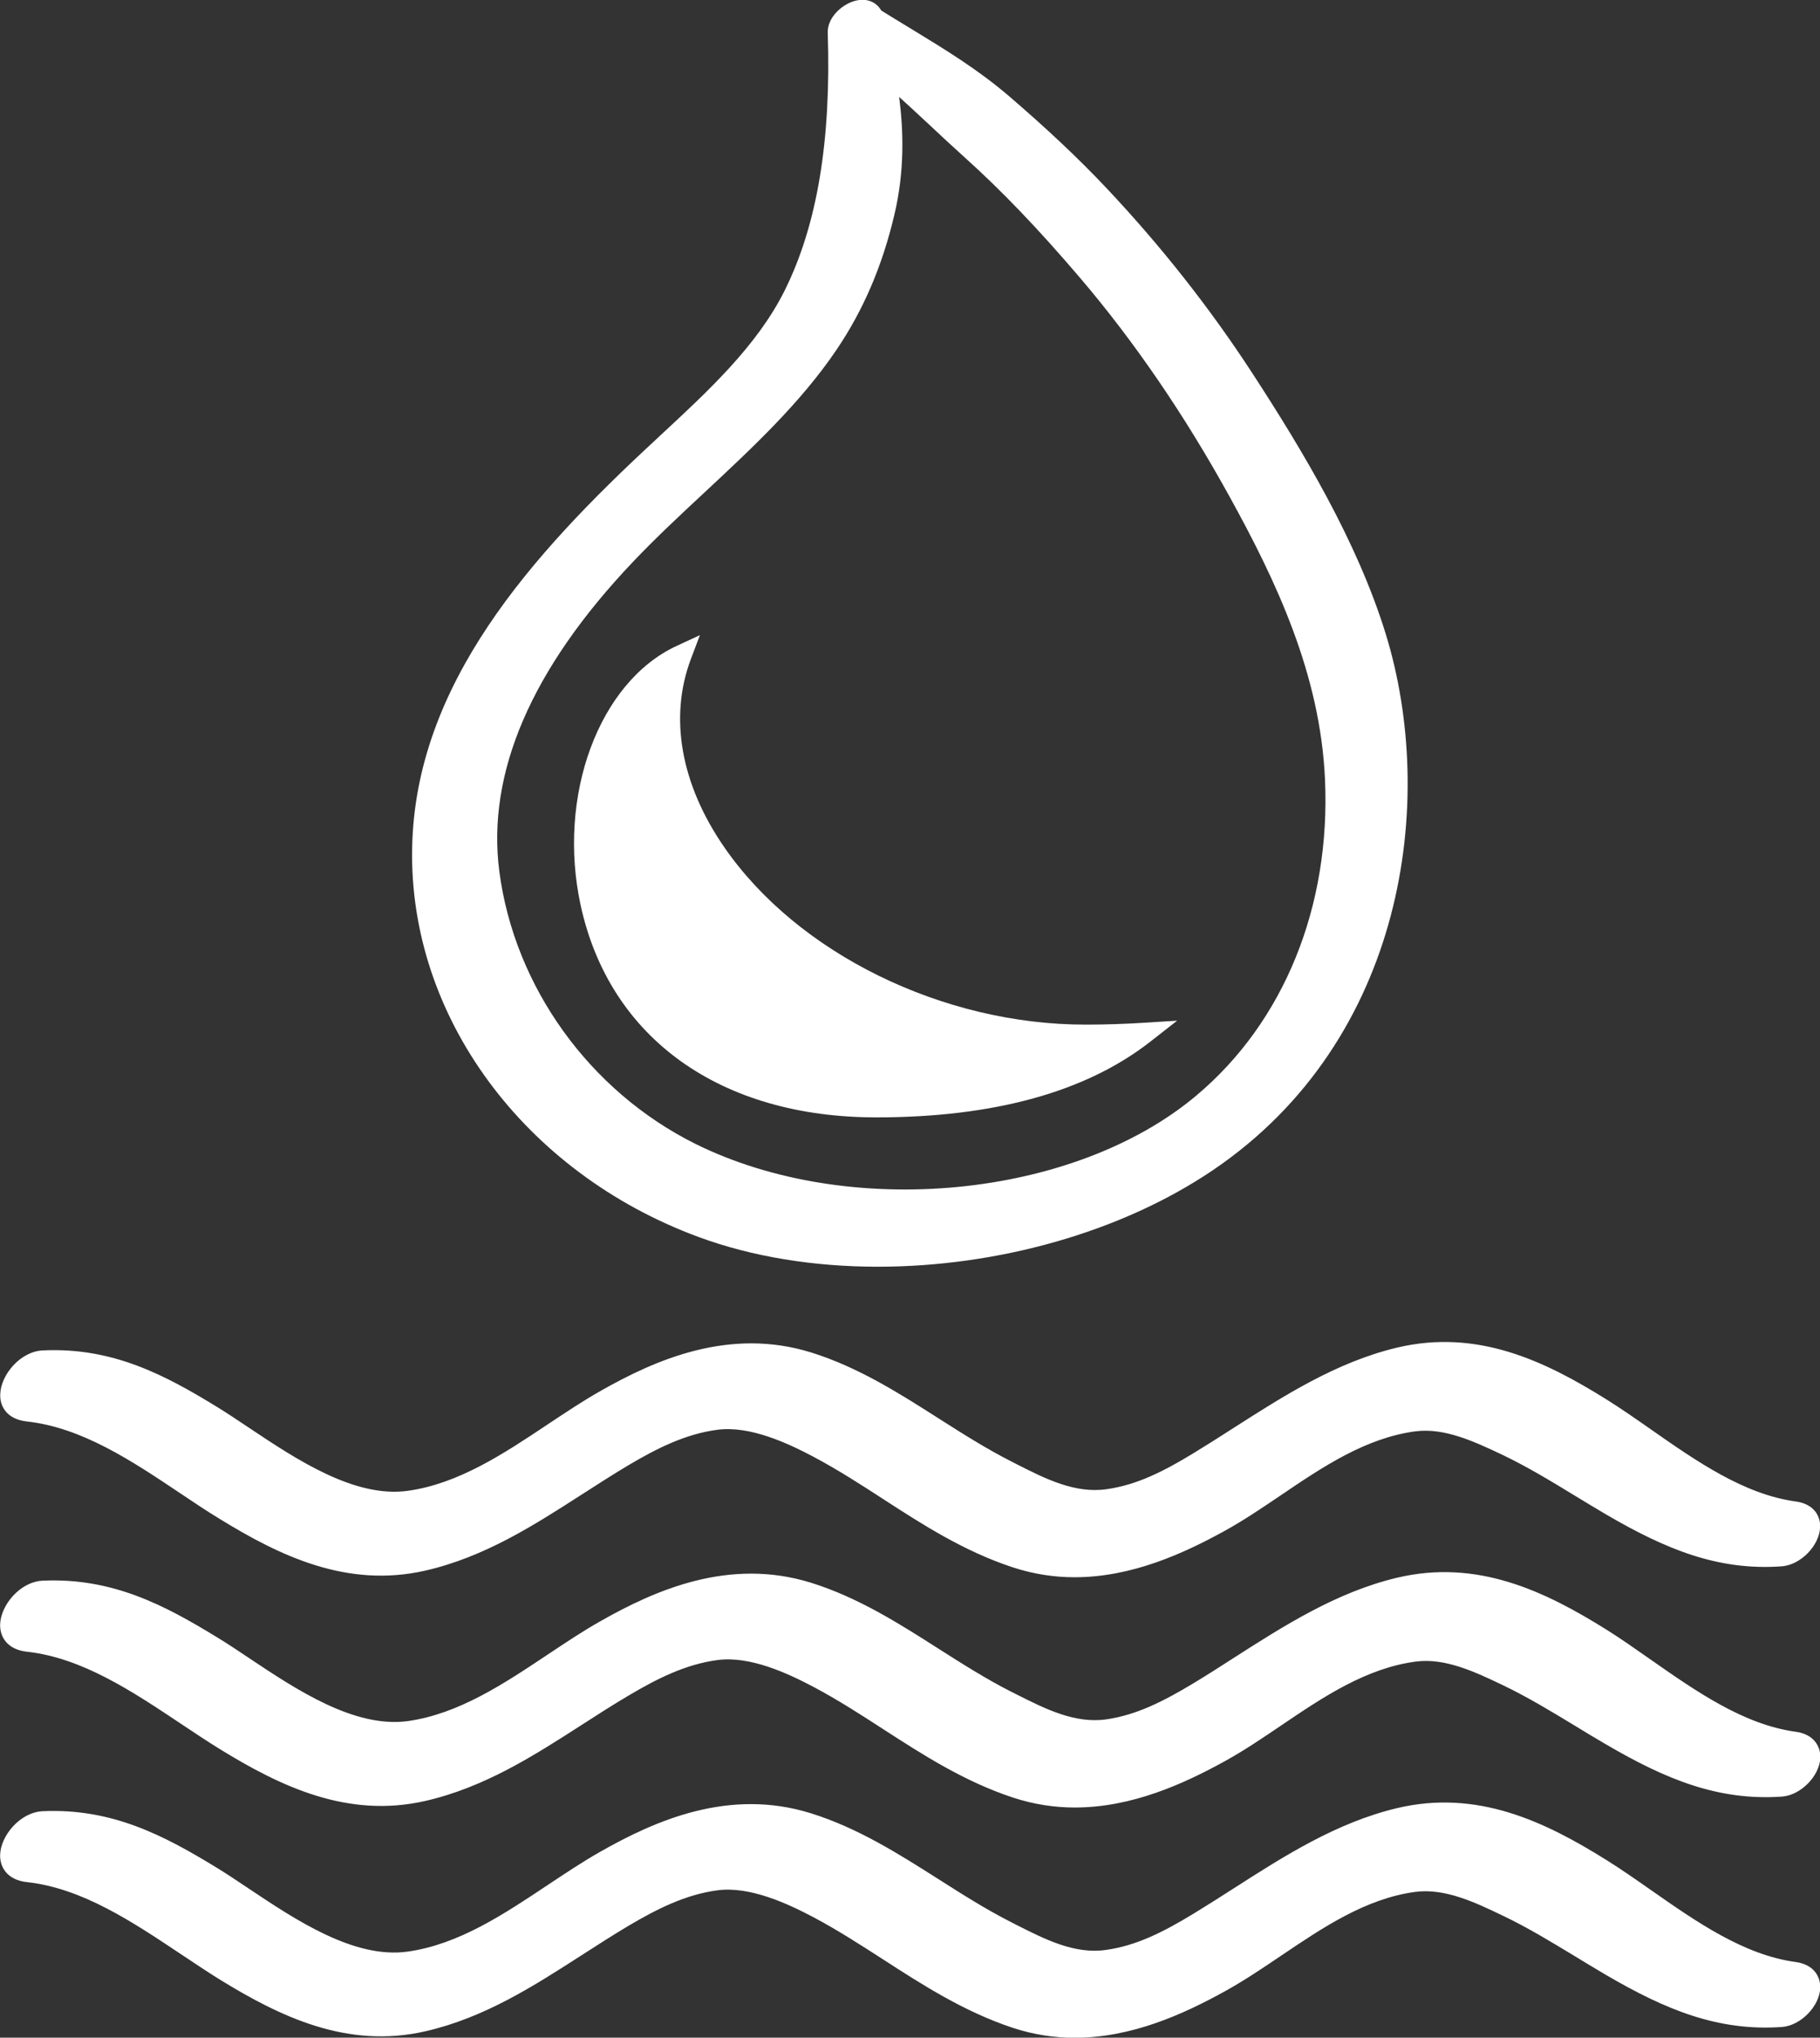 <?xml version="1.0" encoding="utf-8"?>
<!-- Generator: Adobe Illustrator 23.0.1, SVG Export Plug-In . SVG Version: 6.00 Build 0)  -->
<svg version="1.1" id="Ebene_1" xmlns="http://www.w3.org/2000/svg" xmlns:xlink="http://www.w3.org/1999/xlink" x="0px" y="0px"
	 viewBox="0 0 138.39 154.86" style="enable-background:new 0 0 138.39 154.86;" xml:space="preserve">
<rect x="0" y="0" width="138.39" height="154.86" fill="#333333" stroke="none"/>
<style type="text/css">
	.st0{fill:#FFFFFF;}
</style>
<g>
	<path class="st0" d="M2.04,108.03c4.2,0.46,8.01,3.01,11.7,5.48c1,0.67,1.98,1.33,2.94,1.91c4.63,2.85,9.72,5.29,15.64,3.95
		c4.52-1.03,8.28-3.45,11.92-5.79c1.17-0.75,2.39-1.54,3.59-2.25c2.03-1.2,4.25-2.35,6.73-2.67c2.46-0.32,5.32,1.01,7.27,2.04
		c1.85,0.98,3.62,2.12,5.33,3.23c3.01,1.95,6.13,3.96,9.83,5.18c1.61,0.53,3.19,0.76,4.72,0.76c4.33,0,8.27-1.79,11.44-3.54
		c1.45-0.8,2.88-1.77,4.27-2.71c3.16-2.14,6.43-4.34,10.21-4.84c2.23-0.29,4.54,0.81,6.6,1.78c1.92,0.92,3.75,2.03,5.52,3.11
		c0.79,0.48,1.58,0.96,2.38,1.43c4.49,2.62,8.48,4.29,13.35,3.94c1.43-0.1,2.88-1.58,2.92-2.99c0.03-0.81-0.45-1.75-1.86-1.94
		c-3.94-0.54-7.55-3.06-11.04-5.5c-1.16-0.81-2.25-1.57-3.34-2.25c-4.66-2.91-9.81-5.4-15.94-3.94c-4.6,1.1-8.57,3.64-12.4,6.09
		c-1.02,0.66-2.04,1.3-3.05,1.92c-2.33,1.42-4.35,2.43-6.64,2.75c-2.38,0.34-4.64-0.79-6.82-1.9l-0.37-0.19
		c-1.9-0.96-3.76-2.14-5.55-3.28c-3.01-1.92-6.12-3.9-9.7-5.02c-6.23-1.94-11.86,0.55-16.06,2.94c-1.32,0.75-2.61,1.61-3.98,2.52
		c-3.33,2.22-6.77,4.51-10.63,5.05c-4.07,0.57-8.52-2.41-12.1-4.8c-0.85-0.57-1.66-1.11-2.41-1.57c-3.94-2.41-7.92-4.55-13.25-4.3
		c-1.74,0.08-3.2,1.88-3.24,3.32C-0.03,106.84,0.49,107.86,2.04,108.03z"/>
	<path class="st0" d="M136.53,131.61c-3.94-0.54-7.55-3.06-11.04-5.5c-1.16-0.81-2.25-1.58-3.34-2.26
		c-4.66-2.91-9.81-5.4-15.94-3.94c-4.6,1.1-8.57,3.64-12.4,6.09c-1.02,0.66-2.04,1.31-3.05,1.92c-2.34,1.41-4.36,2.42-6.64,2.75
		c-2.39,0.34-4.65-0.8-6.83-1.9l-0.36-0.18c-1.9-0.96-3.76-2.14-5.55-3.28c-3.01-1.92-6.12-3.9-9.7-5.02
		c-6.23-1.94-11.86,0.55-16.06,2.94c-1.33,0.75-2.61,1.61-3.98,2.52c-3.33,2.22-6.77,4.51-10.62,5.05c-4.07,0.56-8.52-2.41-12.1-4.8
		c-0.85-0.57-1.66-1.11-2.42-1.57c-3.95-2.41-7.92-4.54-13.25-4.3c-1.74,0.08-3.2,1.88-3.24,3.32c-0.03,0.89,0.49,1.91,2.04,2.08h0
		c4.19,0.46,8.01,3.01,11.7,5.47c1.01,0.67,1.99,1.33,2.95,1.92c4.63,2.85,9.73,5.3,15.64,3.95c4.51-1.03,8.27-3.45,11.91-5.79
		c1.18-0.76,2.39-1.54,3.6-2.25c2.03-1.2,4.25-2.35,6.73-2.67c2.46-0.32,5.32,1.01,7.27,2.04c1.85,0.98,3.62,2.12,5.33,3.23
		c3.02,1.95,6.14,3.96,9.83,5.18c1.61,0.53,3.19,0.76,4.72,0.76c4.33,0,8.27-1.79,11.44-3.54c1.45-0.8,2.88-1.77,4.27-2.71
		c3.16-2.14,6.43-4.34,10.21-4.84c2.24-0.3,4.54,0.8,6.6,1.78c1.92,0.92,3.75,2.03,5.53,3.11c0.79,0.48,1.57,0.96,2.37,1.42
		c4.49,2.62,8.49,4.29,13.35,3.95c1.43-0.1,2.88-1.58,2.92-2.99C138.42,132.73,137.94,131.8,136.53,131.61z"/>
	<path class="st0" d="M136.53,149.11c-3.95-0.54-7.55-3.06-11.04-5.5c-1.16-0.81-2.25-1.57-3.34-2.25
		c-4.66-2.91-9.81-5.4-15.94-3.94c-4.6,1.1-8.57,3.64-12.41,6.1c-1.02,0.66-2.04,1.3-3.05,1.92c-2.34,1.42-4.36,2.43-6.64,2.75
		c-2.39,0.35-4.65-0.8-6.84-1.91l-0.35-0.18c-1.9-0.96-3.76-2.14-5.55-3.28c-3.01-1.91-6.12-3.89-9.7-5.01
		c-6.23-1.95-11.86,0.55-16.06,2.94c-1.32,0.75-2.61,1.61-3.98,2.52c-3.33,2.22-6.77,4.51-10.63,5.05c-4.07,0.57-8.52-2.41-12.1-4.8
		c-0.85-0.57-1.66-1.11-2.41-1.57c-3.95-2.41-7.93-4.54-13.24-4.3c-1.74,0.08-3.2,1.88-3.24,3.31c-0.03,0.89,0.49,1.91,2.04,2.08
		c4.2,0.46,8.01,3.01,11.7,5.47c1.01,0.67,1.99,1.33,2.94,1.92c4.63,2.85,9.72,5.3,15.64,3.95c4.52-1.03,8.28-3.46,11.92-5.8
		c1.17-0.75,2.39-1.54,3.59-2.25c2.04-1.2,4.26-2.35,6.73-2.67c2.45-0.32,5.32,1.01,7.27,2.04c1.85,0.98,3.61,2.12,5.32,3.22
		c3.02,1.95,6.14,3.96,9.84,5.19c1.61,0.53,3.19,0.76,4.72,0.76c4.32,0,8.27-1.79,11.43-3.54c1.45-0.8,2.89-1.77,4.28-2.71
		c3.16-2.13,6.43-4.34,10.2-4.84c2.25-0.29,4.56,0.81,6.6,1.79c1.92,0.91,3.75,2.03,5.52,3.1c0.79,0.48,1.58,0.96,2.38,1.43
		c4.49,2.62,8.48,4.29,13.36,3.95c1.43-0.1,2.88-1.58,2.92-2.99C138.42,150.23,137.94,149.3,136.53,149.11z"/>
	<path class="st0" d="M53.09,94c4.14,1.53,8.84,2.27,13.66,2.27c9,0,18.43-2.57,25.48-7.34c14.62-9.9,17.06-28.08,13.13-40.78
		c-2.18-7.05-6.33-13.94-10.11-19.75c-3.24-4.98-6.98-9.72-11.13-14.12c-2.12-2.25-4.54-4.52-7.38-6.96
		c-2.38-2.04-4.88-3.56-7.51-5.16c-0.74-0.45-1.48-0.9-2.22-1.36c-0.37-0.64-1.05-0.93-1.85-0.77c-1.08,0.22-2.26,1.28-2.22,2.46
		c0.27,8.2-0.8,14.61-3.27,19.58c-2.1,4.22-5.86,7.69-9.49,11.05l-0.34,0.32c-9.48,8.76-18.28,18.59-18.5,31.02
		C31.09,77.23,39.84,89.1,53.09,94z M68.37,7.37c0.87,0.78,1.72,1.58,2.56,2.36c0.81,0.76,1.62,1.51,2.42,2.23
		c2.85,2.56,5.63,5.47,8.77,9.15c4.12,4.83,7.94,10.41,11.35,16.59c3.57,6.46,6.92,13.54,7.28,21.52
		c0.44,9.68-3.12,18.44-9.77,24.03c-9.31,7.84-26.42,9.49-38.13,3.67C44.83,82.92,39.12,75,37.97,66.24
		c-0.98-7.49,2.44-15.42,10.17-23.55c1.74-1.83,3.65-3.61,5.5-5.33c3.55-3.31,7.23-6.73,9.97-10.78c2.03-3,3.47-6.34,4.39-10.23
		C68.8,13,68.7,9.93,68.37,7.37z"/>
	<path class="st0" d="M55.08,64.4c-3.32-4.8-4.22-9.89-2.54-14.33l0.68-1.8l-1.75,0.81c-5.93,2.73-9.14,11.41-7.31,19.76
		c2.21,10.07,10.61,16.08,22.47,16.08c8.96,0,15.98-1.94,20.87-5.78l2.01-1.57l-2.54,0.16c-1.45,0.09-2.93,0.14-4.42,0.14
		C71.68,77.88,60.65,72.46,55.08,64.4z"/>
</g>
</svg>
